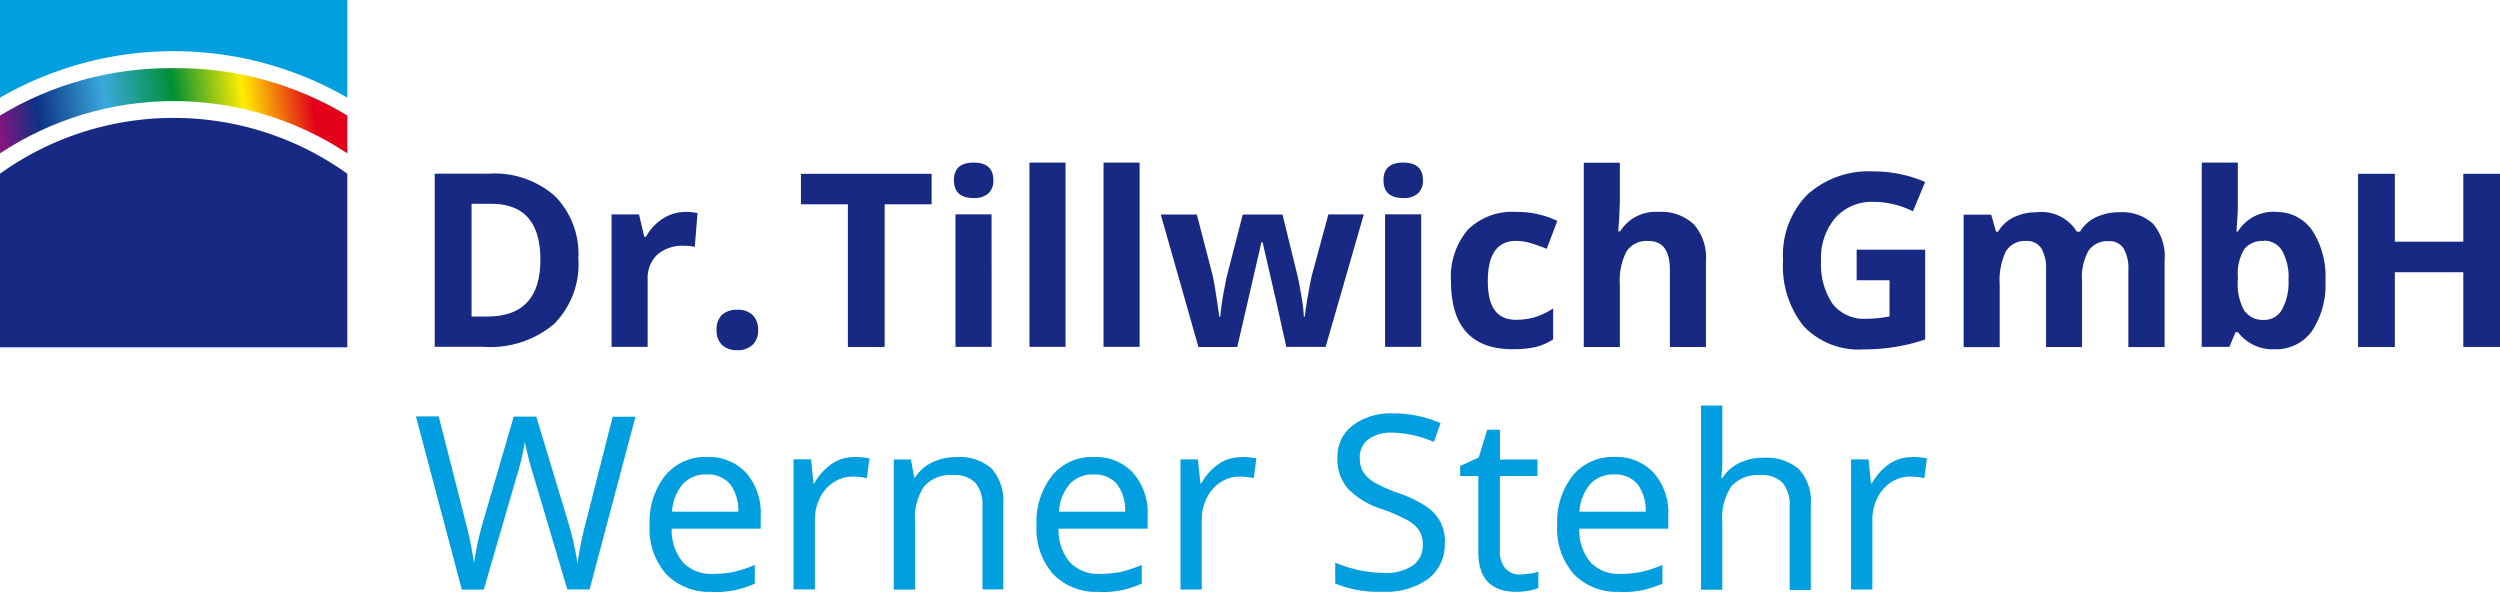 <svg xmlns="http://www.w3.org/2000/svg" xmlns:xlink="http://www.w3.org/1999/xlink" width="176.806" height="41.879" viewBox="0 0 176.806 41.879">
  <defs>
    <clipPath id="clip-path">
      <path id="Pfad_23" data-name="Pfad 23" d="M0,7.6v2.676a22.249,22.249,0,0,1,24.563,0V7.6A23.253,23.253,0,0,0,12.281,4.25,23.253,23.253,0,0,0,0,7.6" transform="translate(0 -4.25)" fill="rgba(0,0,0,0)"/>
    </clipPath>
    <linearGradient id="linear-gradient" y1="3.284" x2="1" y2="3.25" gradientUnits="objectBoundingBox">
      <stop offset="0" stop-color="#e2007a"/>
      <stop offset="0.2" stop-color="#0d3183"/>
      <stop offset="0.4" stop-color="#39a9dc"/>
      <stop offset="0.6" stop-color="#009036"/>
      <stop offset="0.8" stop-color="#ffed00"/>
      <stop offset="1" stop-color="#e2001a"/>
    </linearGradient>
  </defs>
  <g id="Gruppe_73" data-name="Gruppe 73" transform="translate(-8783 96)">
    <path id="Pfad_21" data-name="Pfad 21" d="M24.563,11.3A21.084,21.084,0,0,0,0,11.3V23.578H24.563Z" transform="translate(8783 -95.015)" fill="#172983"/>
    <path id="Pfad_22" data-name="Pfad 22" d="M24.563,6.906V0H0V6.906a24.577,24.577,0,0,1,24.563,0" transform="translate(8783 -96)" fill="#019ee0"/>
    <g id="Gruppe_11" data-name="Gruppe 11" transform="translate(8783 -91.18)" clip-path="url(#clip-path)">
      <path id="Pfad_48" data-name="Pfad 48" d="M0,0H24.563V6.033H0Z" fill="url(#linear-gradient)"/>
    </g>
    <g id="Gruppe_12" data-name="Gruppe 12" transform="translate(8813.743 -83.719)">
      <path id="Pfad_24" data-name="Pfad 24" d="M34.583,16.908q0-3.946-3.481-3.946H29.718v7.972H30.83q3.759,0,3.754-4.026m2.688-.068a6.014,6.014,0,0,1-1.724,4.627,6.983,6.983,0,0,1-4.967,1.61H27.11V10.83h3.844a6.454,6.454,0,0,1,4.661,1.588,5.841,5.841,0,0,1,1.656,4.423" transform="translate(-27.11 -10.83)" fill="#172983"/>
      <path id="Pfad_25" data-name="Pfad 25" d="M43.357,13.22a3.715,3.715,0,0,1,.862.079l-.193,2.393a2.855,2.855,0,0,0-.748-.079,2.7,2.7,0,0,0-1.905.624,2.281,2.281,0,0,0-.68,1.758v4.763H38.14V13.39h1.939l.374,1.576h.125a3.525,3.525,0,0,1,1.179-1.27,2.936,2.936,0,0,1,1.61-.476" transform="translate(-25.632 -10.51)" fill="#172983"/>
      <path id="Pfad_26" data-name="Pfad 26" d="M44.69,20.749a1.419,1.419,0,0,1,.374-1.066,1.53,1.53,0,0,1,1.1-.363,1.447,1.447,0,0,1,1.077.374,1.431,1.431,0,0,1,.386,1.055,1.361,1.361,0,0,1-.386,1.043,1.487,1.487,0,0,1-1.077.386,1.511,1.511,0,0,1-1.089-.374,1.387,1.387,0,0,1-.386-1.055" transform="translate(-24.754 -9.692)" fill="#172983"/>
    </g>
    <path id="Pfad_27" data-name="Pfad 27" d="M55.87,23.087h-2.6V12.995H49.95V10.84h9.242v2.155H55.87Z" transform="translate(8789.694 -94.547)" fill="#172983"/>
    <path id="Pfad_28" data-name="Pfad 28" d="M62.155,23.17H59.6V13.8h2.552ZM59.49,11.387c0-.828.465-1.247,1.395-1.247s1.395.42,1.395,1.247a1.214,1.214,0,0,1-.352.93,1.475,1.475,0,0,1-1.043.329q-1.395,0-1.395-1.259" transform="translate(8790.974 -94.641)" fill="#172983"/>
    <rect id="Rechteck_53" data-name="Rechteck 53" width="2.552" height="13.03" transform="translate(8855.805 -84.501)" fill="#172983"/>
    <rect id="Rechteck_54" data-name="Rechteck 54" width="2.552" height="13.03" transform="translate(8861.044 -84.501)" fill="#172983"/>
    <g id="Gruppe_13" data-name="Gruppe 13" transform="translate(8865.092 -84.501)">
      <path id="Pfad_29" data-name="Pfad 29" d="M81.269,22.748l-.726-3.277-.953-4.139h-.079L77.8,22.748H75.055L72.39,13.381h2.552l1.077,4.151c.125.488.295,1.52.51,3.073H76.6a18.146,18.146,0,0,1,.295-2.019l.136-.714,1.157-4.491H81l1.1,4.491c.068.306.147.76.249,1.349a10.57,10.57,0,0,1,.159,1.372h.068c.057-.5.147-1.066.261-1.7s.2-1.089.284-1.372l1.123-4.151h2.506l-2.7,9.367H81.269Z" transform="translate(-72.39 -9.707)" fill="#172983"/>
      <path id="Pfad_30" data-name="Pfad 30" d="M88.945,23.17H86.393V13.8h2.552ZM86.28,11.387c0-.828.465-1.247,1.395-1.247s1.395.42,1.395,1.247a1.214,1.214,0,0,1-.352.93,1.475,1.475,0,0,1-1.043.329q-1.395,0-1.395-1.259" transform="translate(-70.528 -10.14)" fill="#172983"/>
      <path id="Pfad_31" data-name="Pfad 31" d="M94.867,22.927q-4.372,0-4.377-4.8a5.13,5.13,0,0,1,1.191-3.652,4.468,4.468,0,0,1,3.413-1.259,6.551,6.551,0,0,1,2.914.635l-.748,1.973c-.4-.159-.782-.295-1.123-.4a3.637,3.637,0,0,0-1.043-.159c-1.327,0-2,.941-2,2.835s.669,2.744,2,2.744a4.754,4.754,0,0,0,1.361-.193,5.355,5.355,0,0,0,1.259-.612v2.189a4.14,4.14,0,0,1-1.247.544,6.971,6.971,0,0,1-1.6.147" transform="translate(-69.964 -9.727)" fill="#172983"/>
      <path id="Pfad_32" data-name="Pfad 32" d="M107.411,23.18H104.86V17.714c0-1.349-.5-2.03-1.508-2.03a1.715,1.715,0,0,0-1.554.726,4.451,4.451,0,0,0-.476,2.359V23.18H98.77V10.15h2.552V12.8c0,.2-.023.692-.057,1.452l-.057.748h.136a2.948,2.948,0,0,1,2.71-1.372,3.326,3.326,0,0,1,2.506.885,3.538,3.538,0,0,1,.851,2.552v6.1Z" transform="translate(-68.854 -10.139)" fill="#172983"/>
      <path id="Pfad_33" data-name="Pfad 33" d="M116.394,16.224h4.854v6.351a13.164,13.164,0,0,1-2.223.544,14.624,14.624,0,0,1-2.132.159,5.379,5.379,0,0,1-4.23-1.633,6.767,6.767,0,0,1-1.463-4.672,6.1,6.1,0,0,1,1.7-4.627,6.471,6.471,0,0,1,4.706-1.656,9.175,9.175,0,0,1,3.64.748l-.862,2.075a6.235,6.235,0,0,0-2.79-.669,3.438,3.438,0,0,0-2.7,1.134,4.355,4.355,0,0,0-1.009,3.039,4.966,4.966,0,0,0,.817,3.039,2.821,2.821,0,0,0,2.37,1.055,8.376,8.376,0,0,0,1.656-.17V18.39h-2.325V16.224Z" transform="translate(-67.188 -10.066)" fill="#172983"/>
      <path id="Pfad_34" data-name="Pfad 34" d="M130.84,22.766h-2.552V17.3a2.741,2.741,0,0,0-.34-1.52,1.186,1.186,0,0,0-1.066-.51,1.55,1.55,0,0,0-1.429.726,4.729,4.729,0,0,0-.442,2.37v4.411H122.46V13.41h1.951l.34,1.2h.147a2.54,2.54,0,0,1,1.089-1.009,3.6,3.6,0,0,1,1.633-.363,2.931,2.931,0,0,1,2.846,1.372h.227A2.536,2.536,0,0,1,131.8,13.6a3.738,3.738,0,0,1,1.656-.363,3.248,3.248,0,0,1,2.4.816,3.59,3.59,0,0,1,.816,2.62v6.1h-2.563V17.311a2.741,2.741,0,0,0-.34-1.52,1.186,1.186,0,0,0-1.066-.51,1.62,1.62,0,0,0-1.406.669,3.833,3.833,0,0,0-.465,2.132v4.695Z" transform="translate(-65.679 -9.725)" fill="#172983"/>
      <path id="Pfad_35" data-name="Pfad 35" d="M141.7,15.685a1.621,1.621,0,0,0-1.384.578,3.3,3.3,0,0,0-.454,1.917v.272a3.829,3.829,0,0,0,.454,2.155,1.606,1.606,0,0,0,1.418.658,1.409,1.409,0,0,0,1.247-.726,3.957,3.957,0,0,0,.465-2.109,3.773,3.773,0,0,0-.465-2.075,1.464,1.464,0,0,0-1.281-.692m.816-2.03a3.035,3.035,0,0,1,2.6,1.293,5.943,5.943,0,0,1,.941,3.55,5.91,5.91,0,0,1-.964,3.595,3.12,3.12,0,0,1-2.631,1.27,3.07,3.07,0,0,1-2.586-1.2h-.181l-.431,1.032H137.31V10.14h2.552v3.028c0,.386-.034,1-.1,1.848h.1a2.959,2.959,0,0,1,2.654-1.395" transform="translate(-63.689 -10.14)" fill="#172983"/>
    </g>
    <path id="Pfad_36" data-name="Pfad 36" d="M154.5,10.84v4.8h-4.842v-4.8h-2.6V23.087h2.6V17.8H154.5v5.285h2.6V10.84Z" transform="translate(8802.71 -94.547)" fill="#172983"/>
    <g id="Gruppe_14" data-name="Gruppe 14" transform="translate(8812.417 -67.321)">
      <path id="Pfad_37" data-name="Pfad 37" d="M38.2,38.206H36.645l-2.381-8.018a24.685,24.685,0,0,1-.624-2.415,16.953,16.953,0,0,1-.59,2.472l-2.313,7.972H29.183L25.94,25.97h1.61l1.905,7.485a24.577,24.577,0,0,1,.59,2.914,20.735,20.735,0,0,1,.658-3.005l2.155-7.383h1.588L36.7,33.432a21.754,21.754,0,0,1,.669,2.948,22.486,22.486,0,0,1,.59-2.926l1.894-7.462h1.61L38.21,38.24Z" transform="translate(-25.94 -25.199)" fill="#019ee0"/>
      <path id="Pfad_38" data-name="Pfad 38" d="M44.558,29.736a2.182,2.182,0,0,0-1.712.692,3.28,3.28,0,0,0-.748,1.939h4.684a3.064,3.064,0,0,0-.59-1.962,2.054,2.054,0,0,0-1.633-.669m.374,8.3a4.246,4.246,0,0,1-3.243-1.247,4.852,4.852,0,0,1-1.179-3.447,5.336,5.336,0,0,1,1.1-3.527A3.665,3.665,0,0,1,44.57,28.5a3.581,3.581,0,0,1,2.767,1.123,4.283,4.283,0,0,1,1.032,3.028v.919H42.075a3.53,3.53,0,0,0,.794,2.381A2.752,2.752,0,0,0,45,36.767a7.878,7.878,0,0,0,1.395-.125,8.745,8.745,0,0,0,1.554-.51v1.327a7.712,7.712,0,0,1-1.429.465,8.04,8.04,0,0,1-1.588.136" transform="translate(-23.987 -24.86)" fill="#019ee0"/>
      <path id="Pfad_39" data-name="Pfad 39" d="M53.777,28.5a5.038,5.038,0,0,1,1.077.1L54.673,30a4.347,4.347,0,0,0-1-.113,2.47,2.47,0,0,0-1.349.4,2.739,2.739,0,0,0-.975,1.111A3.446,3.446,0,0,0,51,32.957v4.91H49.49v-9.2h1.236l.17,1.69h.068a4.03,4.03,0,0,1,1.247-1.384,2.752,2.752,0,0,1,1.565-.465" transform="translate(-22.784 -24.86)" fill="#019ee0"/>
      <path id="Pfad_40" data-name="Pfad 40" d="M62.011,37.866V31.991a2.42,2.42,0,0,0-.5-1.667,2.016,2.016,0,0,0-1.565-.544,2.493,2.493,0,0,0-2.053.782,4.009,4.009,0,0,0-.646,2.552v4.763H55.74v-9.2h1.213l.227,1.259h.079a2.8,2.8,0,0,1,1.2-1.055,3.821,3.821,0,0,1,1.7-.374,3.419,3.419,0,0,1,2.506.816,3.482,3.482,0,0,1,.817,2.552v5.988H62Z" transform="translate(-21.946 -24.858)" fill="#019ee0"/>
      <path id="Pfad_41" data-name="Pfad 41" d="M68.688,29.736a2.182,2.182,0,0,0-1.712.692,3.28,3.28,0,0,0-.748,1.939h4.684a3.064,3.064,0,0,0-.59-1.962,2.054,2.054,0,0,0-1.633-.669m.374,8.3a4.246,4.246,0,0,1-3.243-1.247,4.852,4.852,0,0,1-1.179-3.447,5.336,5.336,0,0,1,1.1-3.527A3.665,3.665,0,0,1,68.7,28.5a3.581,3.581,0,0,1,2.767,1.123A4.283,4.283,0,0,1,72.5,32.651v.919H66.2A3.53,3.53,0,0,0,67,35.951a2.752,2.752,0,0,0,2.132.816,7.878,7.878,0,0,0,1.395-.125,8.746,8.746,0,0,0,1.554-.51v1.327a7.712,7.712,0,0,1-1.429.465,8.04,8.04,0,0,1-1.588.136" transform="translate(-20.753 -24.86)" fill="#019ee0"/>
      <path id="Pfad_42" data-name="Pfad 42" d="M77.907,28.5a5.038,5.038,0,0,1,1.077.1L78.8,30a4.347,4.347,0,0,0-1-.113,2.47,2.47,0,0,0-1.349.4,2.739,2.739,0,0,0-.975,1.111,3.446,3.446,0,0,0-.352,1.565v4.91H73.62v-9.2h1.236l.17,1.69h.068a4.03,4.03,0,0,1,1.247-1.384,2.752,2.752,0,0,1,1.565-.465" transform="translate(-19.55 -24.86)" fill="#019ee0"/>
      <path id="Pfad_43" data-name="Pfad 43" d="M91.015,34.954a3.04,3.04,0,0,1-1.157,2.518,5.04,5.04,0,0,1-3.221.919,7.889,7.889,0,0,1-3.368-.578V36.338a9.332,9.332,0,0,0,1.7.533,8.734,8.734,0,0,0,1.735.193,3.374,3.374,0,0,0,2.064-.533,1.72,1.72,0,0,0,.692-1.452,1.851,1.851,0,0,0-.249-1.009,2.383,2.383,0,0,0-.839-.737,12.333,12.333,0,0,0-1.792-.782,5.7,5.7,0,0,1-2.427-1.463,3.178,3.178,0,0,1-.726-2.177,2.765,2.765,0,0,1,1.077-2.279,4.443,4.443,0,0,1,2.835-.851,8.305,8.305,0,0,1,3.379.692L90.244,27.8a7.816,7.816,0,0,0-2.926-.658,2.782,2.782,0,0,0-1.7.465,1.564,1.564,0,0,0-.612,1.315,1.912,1.912,0,0,0,.238,1,2.281,2.281,0,0,0,.771.726,10.321,10.321,0,0,0,1.667.748,9.068,9.068,0,0,1,2.041.975,3.18,3.18,0,0,1,.987,1.089,3.111,3.111,0,0,1,.318,1.474" transform="translate(-18.256 -25.224)" fill="#019ee0"/>
      <path id="Pfad_44" data-name="Pfad 44" d="M95.313,37.029A5.815,5.815,0,0,0,96,36.972a2.269,2.269,0,0,0,.59-.136v1.157a3.408,3.408,0,0,1-.646.181,4.707,4.707,0,0,1-.9.091c-1.8,0-2.7-.941-2.7-2.835V30.077H91.06v-.714l1.315-.6.6-1.962h.9v2.109h2.654v1.168H93.872v5.307a1.745,1.745,0,0,0,.386,1.225,1.35,1.35,0,0,0,1.055.431" transform="translate(-17.212 -25.088)" fill="#019ee0"/>
      <path id="Pfad_45" data-name="Pfad 45" d="M101.147,29.736a2.182,2.182,0,0,0-1.712.692,3.28,3.28,0,0,0-.748,1.939h4.684a3.064,3.064,0,0,0-.59-1.962,2.054,2.054,0,0,0-1.633-.669m.386,8.3a4.246,4.246,0,0,1-3.243-1.247,4.852,4.852,0,0,1-1.179-3.447,5.336,5.336,0,0,1,1.1-3.527,3.665,3.665,0,0,1,2.96-1.315,3.581,3.581,0,0,1,2.767,1.123,4.283,4.283,0,0,1,1.032,3.028v.919H98.675a3.53,3.53,0,0,0,.794,2.381,2.752,2.752,0,0,0,2.132.816A7.878,7.878,0,0,0,103,36.642a8.745,8.745,0,0,0,1.554-.51v1.327a7.711,7.711,0,0,1-1.429.465,8.04,8.04,0,0,1-1.588.136" transform="translate(-16.401 -24.86)" fill="#019ee0"/>
      <path id="Pfad_46" data-name="Pfad 46" d="M112.351,38.3V32.423a2.42,2.42,0,0,0-.5-1.667,2.016,2.016,0,0,0-1.565-.544,2.538,2.538,0,0,0-2.053.782,4.039,4.039,0,0,0-.646,2.574V38.32H106.08V25.29h1.508v3.822a8.572,8.572,0,0,1-.079,1.293h.1a2.759,2.759,0,0,1,1.168-1.043,3.752,3.752,0,0,1,1.7-.374,3.53,3.53,0,0,1,2.518.794,3.372,3.372,0,0,1,.851,2.563v5.988h-1.486Z" transform="translate(-15.199 -25.29)" fill="#019ee0"/>
      <path id="Pfad_47" data-name="Pfad 47" d="M119.727,28.5a5.038,5.038,0,0,1,1.077.1L120.622,30a4.347,4.347,0,0,0-1-.113,2.47,2.47,0,0,0-1.349.4,2.739,2.739,0,0,0-.975,1.111,3.446,3.446,0,0,0-.352,1.565v4.91H115.44v-9.2h1.236l.17,1.69h.068a4.03,4.03,0,0,1,1.247-1.384,2.752,2.752,0,0,1,1.565-.465" transform="translate(-13.945 -24.86)" fill="#019ee0"/>
    </g>
  </g>
</svg>
